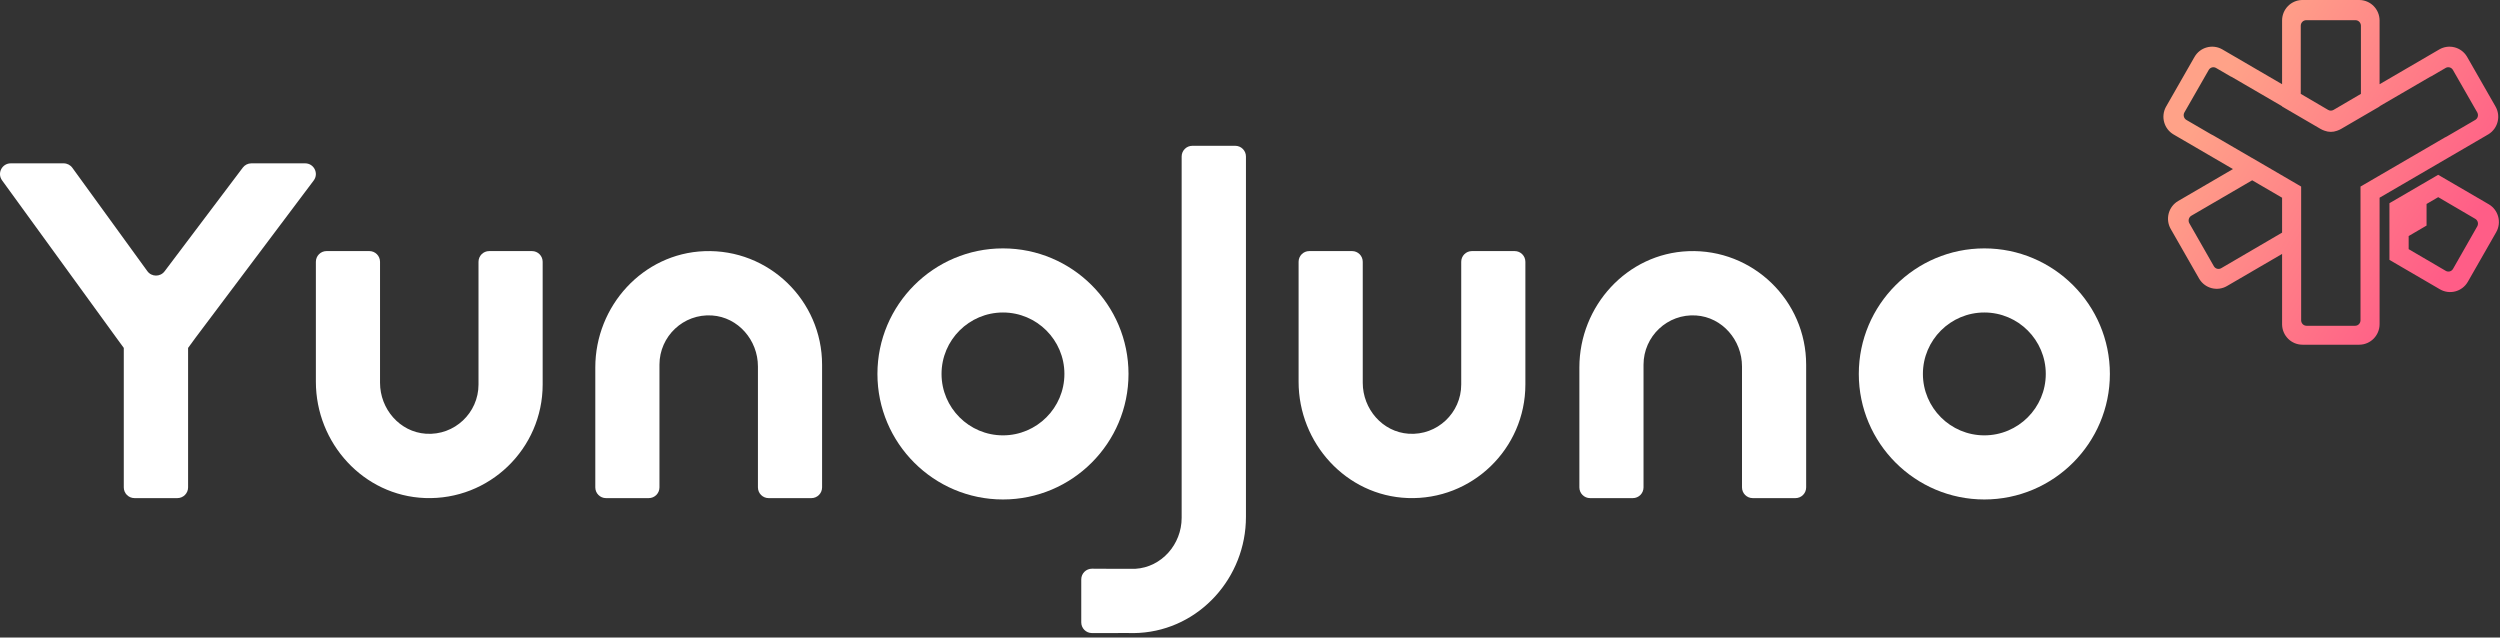 <svg fill="none" height="102" viewBox="0 0 400 102" width="400" xmlns="http://www.w3.org/2000/svg" xmlns:xlink="http://www.w3.org/1999/xlink"><rect x="0" y="0" width="400" height="102" fill="#333333" stroke="none"/><linearGradient id="a" gradientUnits="userSpaceOnUse" x1="354.497" x2="394.061" y1="14.68" y2="38.886"><stop offset="0" stop-color="#ffa288"/><stop offset="1" stop-color="#ff5d87"/></linearGradient><clipPath id="b"><path d="m0 0h400v101.368h-400z"/></clipPath><g clip-path="url(#b)" clip-rule="evenodd" fill-rule="evenodd"><path d="m377.468 0c1.806 0 3.265 1.473 3.265 3.283v10.194l9.549-5.565c1.539-.897 3.501-.388 4.422 1.127l.045.077 4.535 7.927c.881 1.541.382 3.504-1.117 4.432l-.076.045-17.358 10.115v20.235c0 1.782-1.414 3.237-3.18 3.282l-.085.001h-9.069c-1.778 0-3.219-1.427-3.264-3.198l-.001-.085v-11.241l-8.817 5.138c-1.539.897-3.501.388-4.421-1.127l-.046-.077-4.534-7.928c-.896-1.567-.365-3.569 1.193-4.477l8.762-5.106-9.495-5.533c-1.532-.893-2.071-2.845-1.236-4.4l.043-.077 4.535-7.927c.886-1.548 2.837-2.097 4.39-1.247l.077.044 9.549 5.564v-10.194c0-1.782 1.414-3.237 3.18-3.282l.085-.001zm13.832 10.874c-.865.503-1.643.957-2.336 1.359-.039.012-.079.028-.118.046l-.057.031-8.056 4.689v.042l-.561.327-5.602 3.264c-.213.124-.436.222-.665.294-.627.233-1.316.233-1.943 0-.229-.072-.452-.17-.665-.294l-6.163-3.591v-.042l-8.056-4.689c-.056-.033-.115-.059-.175-.077-.674-.392-1.453-.845-2.336-1.359-.393-.229-.892-.107-1.141.275l-.028.045-3.889 6.79c-.242.423-.098.964.317 1.206 1.756 1.022 3.073 1.789 3.951 2.3.109.063.217.118.326.165l6.219 3.619.006-.004 7.8 4.545v.002l.056.033v21.395c0 .47.361.85.81.876l.051.002h7.777c.456 0 .833-.363.859-.826l.002-.052v-21.395l.481-.28 12.999-7.566c.1-.042.199-.091.298-.149 1.018-.593 2.545-1.481 4.58-2.666.4-.233.548-.743.342-1.158l-.025-.048-3.889-6.79c-.239-.417-.76-.558-1.169-.32zm-1.19 17.095.57.332 7.515 4.379c1.558.908 2.09 2.91 1.194 4.477l-4.535 7.928c-.901 1.574-2.902 2.115-4.467 1.203l-8.076-4.706v-9.069zm.003 3.577-1.863 1.09v3.455l-2.865 1.676v2.096l5.938 3.474.045.025c.4.202.89.057 1.119-.345l3.872-6.796.025-.047c.205-.415.057-.926-.341-1.159zm-29.764-2.699-9.732 5.668c-.417.244-.562.79-.318 1.217l3.915 6.857c.24.421.765.563 1.177.323l9.743-5.693v-5.584zm16.526-25.616h-7.883c-.479 0-.872.399-.872.896v10.892l4.382 2.567c.268.157.595.157.863-0l4.382-2.567v-10.892c0-.497-.393-.896-.872-.896z" fill="url(#a)"/><g fill="#fff"><path d="m160.475 49.999c-5.42 0-9.829 4.41-9.829 9.829s4.409 9.829 9.829 9.829 9.83-4.41 9.83-9.829-4.41-9.829-9.83-9.829zm0 29.916c-11.076 0-20.086-9.011-20.086-20.086s9.01-20.086 20.086-20.086 20.086 9.011 20.086 20.086-9.01 20.086-20.086 20.086z"/><path d="m317.495 49.999c-5.42 0-9.83 4.41-9.83 9.829s4.41 9.829 9.83 9.829 9.829-4.41 9.829-9.829-4.409-9.829-9.829-9.829zm0 29.916c-11.076 0-20.087-9.011-20.087-20.086s9.011-20.086 20.087-20.086c11.075 0 20.086 9.011 20.086 20.086s-9.011 20.086-20.086 20.086z"/><path d="m129.822 79.698h-6.841c-.946 0-1.712-.768-1.712-1.715v-19.357c0-4.199-3.157-7.871-7.339-8.152-4.587-.308-8.417 3.343-8.417 7.873v19.636c0 .947-.766 1.715-1.712 1.715h-6.841c-.946 0-1.712-.768-1.712-1.715v-19.189c0-9.841 7.625-18.236 17.442-18.608 10.322-.391 18.843 7.907 18.843 18.161v19.636c0 .947-.767 1.715-1.712 1.715z"/><path d="m180.455 101.283c.603.023 1.212.017 1.828-.02 9.669-.579 17.069-8.879 17.069-18.552v-57.671c0-.946-.768-1.713-1.716-1.713h-6.855c-.948 0-1.716.767-1.716 1.713v57.82c0 4.219-3.199 7.899-7.416 8.149-.404.023-6.933-.018-6.933-.018-.946 0-1.714.766-1.714 1.712v6.877c0 .948.77 1.714 1.718 1.712z"/><path d="m67.982 79.685c-9.817-.372-17.442-8.765-17.442-18.608v-19.191c0-.946.766-1.713 1.71-1.713h6.845c.944 0 1.71.767 1.71 1.713v19.358c0 4.2 3.156 7.872 7.338 8.153 4.587.308 8.418-3.344 8.418-7.874v-19.637c0-.946.766-1.713 1.71-1.713h6.844c.945 0 1.711.767 1.711 1.713v19.637c0 10.255-8.522 18.553-18.843 18.161z"/><path d="m26.34 43.403c-.689.927-2.081.92-2.762-.014l-12.005-16.547c-.322-.445-.839-.708-1.388-.708h-8.468c-1.401 0-2.21 1.588-1.387 2.721l18.249 25.133 1.227 1.678v5.507 16.81c0 .946.767 1.714 1.715 1.714h6.859c.947 0 1.715-.768 1.715-1.714v-16.81-5.507l1.226-1.678 18.872-25.111c.849-1.129.043-2.743-1.371-2.743h-8.604c-.538 0-1.045.253-1.369.682z"/><path d="m287.273 79.698h-6.841c-.945 0-1.712-.768-1.712-1.715v-19.357c0-4.199-3.156-7.871-7.339-8.152-4.586-.308-8.417 3.343-8.417 7.873v19.636c0 .947-.766 1.715-1.711 1.715h-6.842c-.945 0-1.711-.768-1.711-1.715v-19.189c0-9.841 7.625-18.236 17.443-18.608 10.321-.391 18.842 7.907 18.842 18.161v19.636c0 .947-.767 1.715-1.712 1.715z"/><path d="m225.218 79.685c-9.818-.372-17.443-8.765-17.443-18.608v-19.191c0-.946.766-1.713 1.71-1.713h6.845c.945 0 1.71.767 1.71 1.713v19.358c0 4.2 3.156 7.872 7.339 8.153 4.586.308 8.417-3.344 8.417-7.874v-19.637c0-.946.765-1.713 1.71-1.713h6.845c.944 0 1.71.767 1.71 1.713v19.637c0 10.255-8.522 18.553-18.843 18.161z"/></g></g></svg>